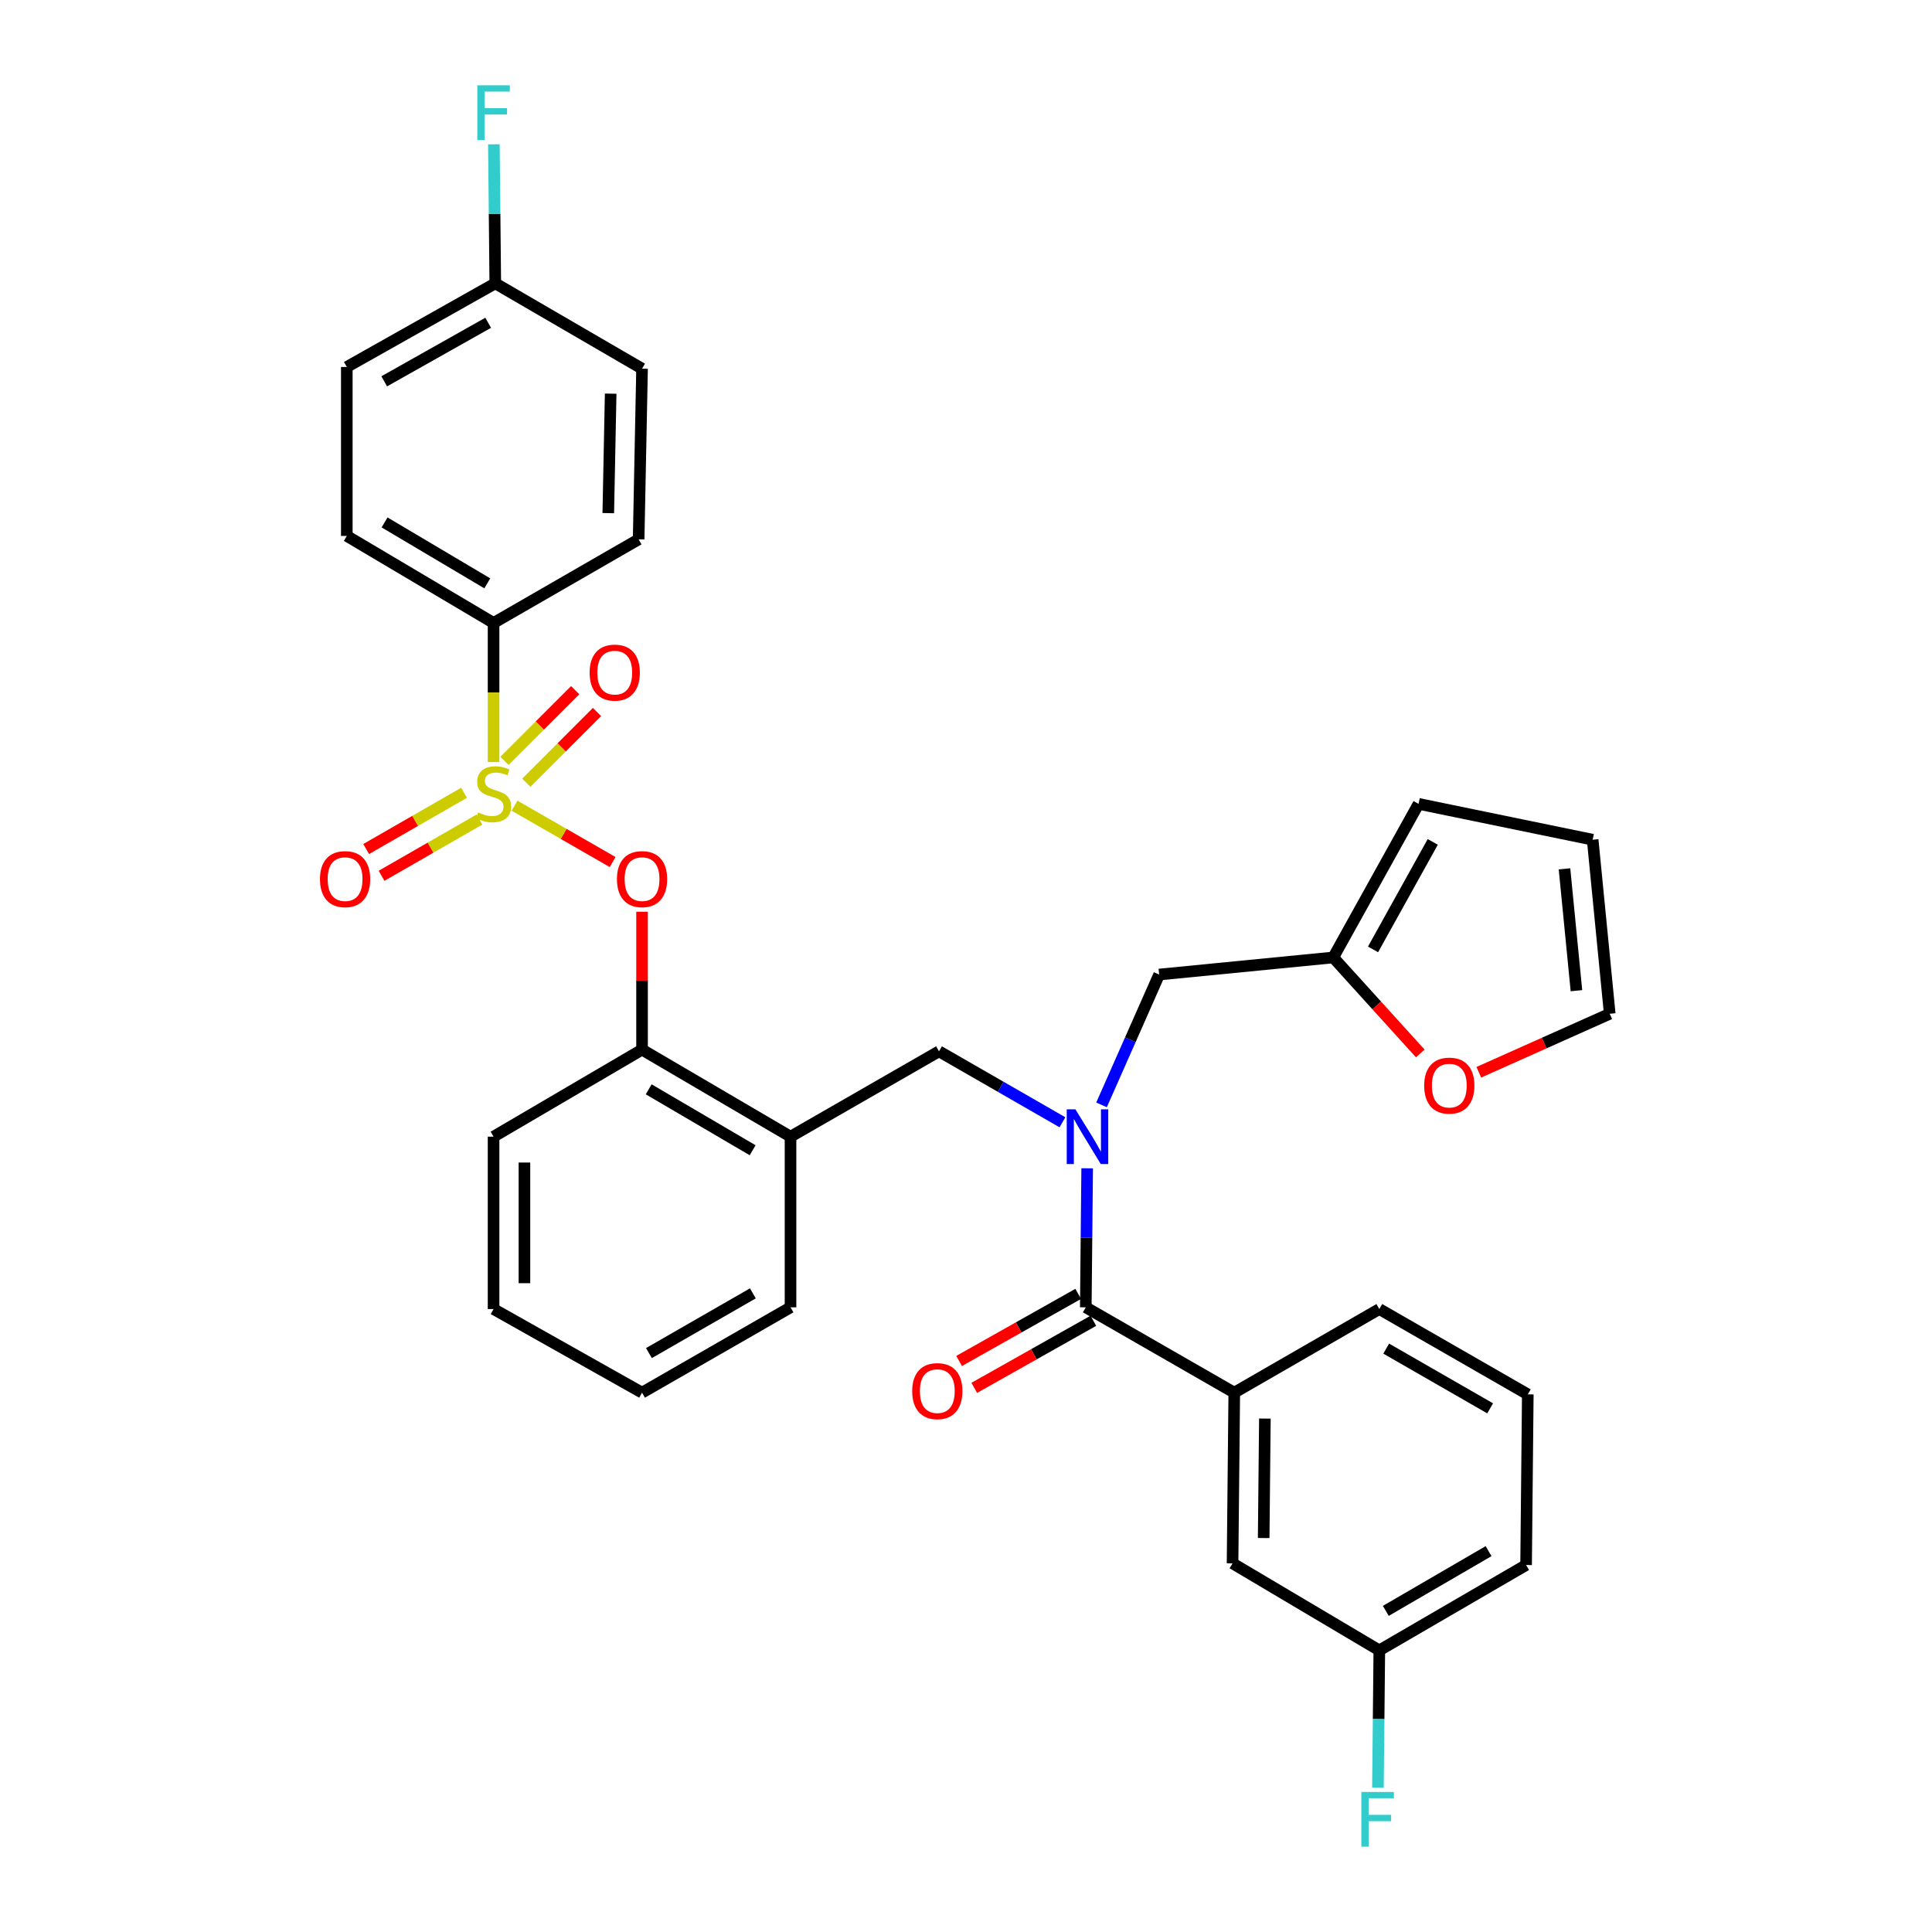 <?xml version='1.0' encoding='iso-8859-1'?>
<svg version='1.1' baseProfile='full'
              xmlns='http://www.w3.org/2000/svg'
                      xmlns:rdkit='http://www.rdkit.org/xml'
                      xmlns:xlink='http://www.w3.org/1999/xlink'
                  xml:space='preserve'
width='1000px' height='1000px' viewBox='0 0 1000 1000'>
<!-- END OF HEADER -->
<rect style='opacity:1.0;fill:#FFFFFF;stroke:none' width='1000' height='1000' x='0' y='0'> </rect>
<path class='bond-0' d='M 562.001,676.671 L 638.854,720.837' style='fill:none;fill-rule:evenodd;stroke:#000000;stroke-width:6px;stroke-linecap:butt;stroke-linejoin:miter;stroke-opacity:1' />
<path class='bond-1' d='M 558.08,669.71 L 527.257,687.071' style='fill:none;fill-rule:evenodd;stroke:#000000;stroke-width:6px;stroke-linecap:butt;stroke-linejoin:miter;stroke-opacity:1' />
<path class='bond-1' d='M 527.257,687.071 L 496.433,704.432' style='fill:none;fill-rule:evenodd;stroke:#FF0000;stroke-width:6px;stroke-linecap:butt;stroke-linejoin:miter;stroke-opacity:1' />
<path class='bond-1' d='M 565.922,683.633 L 535.099,700.994' style='fill:none;fill-rule:evenodd;stroke:#000000;stroke-width:6px;stroke-linecap:butt;stroke-linejoin:miter;stroke-opacity:1' />
<path class='bond-1' d='M 535.099,700.994 L 504.275,718.355' style='fill:none;fill-rule:evenodd;stroke:#FF0000;stroke-width:6px;stroke-linecap:butt;stroke-linejoin:miter;stroke-opacity:1' />
<path class='bond-2' d='M 562.001,676.671 L 562.359,640.69' style='fill:none;fill-rule:evenodd;stroke:#000000;stroke-width:6px;stroke-linecap:butt;stroke-linejoin:miter;stroke-opacity:1' />
<path class='bond-2' d='M 562.359,640.69 L 562.717,604.708' style='fill:none;fill-rule:evenodd;stroke:#0000FF;stroke-width:6px;stroke-linecap:butt;stroke-linejoin:miter;stroke-opacity:1' />
<path class='bond-3' d='M 486.028,544.166 L 409.175,588.34' style='fill:none;fill-rule:evenodd;stroke:#000000;stroke-width:6px;stroke-linecap:butt;stroke-linejoin:miter;stroke-opacity:1' />
<path class='bond-4' d='M 486.028,544.166 L 517.976,562.529' style='fill:none;fill-rule:evenodd;stroke:#000000;stroke-width:6px;stroke-linecap:butt;stroke-linejoin:miter;stroke-opacity:1' />
<path class='bond-4' d='M 517.976,562.529 L 549.924,580.893' style='fill:none;fill-rule:evenodd;stroke:#0000FF;stroke-width:6px;stroke-linecap:butt;stroke-linejoin:miter;stroke-opacity:1' />
<path class='bond-5' d='M 570.154,571.886 L 585.067,538.154' style='fill:none;fill-rule:evenodd;stroke:#0000FF;stroke-width:6px;stroke-linecap:butt;stroke-linejoin:miter;stroke-opacity:1' />
<path class='bond-5' d='M 585.067,538.154 L 599.979,504.421' style='fill:none;fill-rule:evenodd;stroke:#000000;stroke-width:6px;stroke-linecap:butt;stroke-linejoin:miter;stroke-opacity:1' />
<path class='bond-6' d='M 638.854,720.837 L 637.966,809.177' style='fill:none;fill-rule:evenodd;stroke:#000000;stroke-width:6px;stroke-linecap:butt;stroke-linejoin:miter;stroke-opacity:1' />
<path class='bond-6' d='M 654.7,734.249 L 654.078,796.087' style='fill:none;fill-rule:evenodd;stroke:#000000;stroke-width:6px;stroke-linecap:butt;stroke-linejoin:miter;stroke-opacity:1' />
<path class='bond-7' d='M 638.854,720.837 L 713.931,677.559' style='fill:none;fill-rule:evenodd;stroke:#000000;stroke-width:6px;stroke-linecap:butt;stroke-linejoin:miter;stroke-opacity:1' />
<path class='bond-8' d='M 637.966,809.177 L 713.931,854.23' style='fill:none;fill-rule:evenodd;stroke:#000000;stroke-width:6px;stroke-linecap:butt;stroke-linejoin:miter;stroke-opacity:1' />
<path class='bond-9' d='M 690.086,495.579 L 712.614,520.428' style='fill:none;fill-rule:evenodd;stroke:#000000;stroke-width:6px;stroke-linecap:butt;stroke-linejoin:miter;stroke-opacity:1' />
<path class='bond-9' d='M 712.614,520.428 L 735.142,545.276' style='fill:none;fill-rule:evenodd;stroke:#FF0000;stroke-width:6px;stroke-linecap:butt;stroke-linejoin:miter;stroke-opacity:1' />
<path class='bond-10' d='M 690.086,495.579 L 734.252,416.081' style='fill:none;fill-rule:evenodd;stroke:#000000;stroke-width:6px;stroke-linecap:butt;stroke-linejoin:miter;stroke-opacity:1' />
<path class='bond-10' d='M 710.68,491.415 L 741.596,435.766' style='fill:none;fill-rule:evenodd;stroke:#000000;stroke-width:6px;stroke-linecap:butt;stroke-linejoin:miter;stroke-opacity:1' />
<path class='bond-11' d='M 690.086,495.579 L 599.979,504.421' style='fill:none;fill-rule:evenodd;stroke:#000000;stroke-width:6px;stroke-linecap:butt;stroke-linejoin:miter;stroke-opacity:1' />
<path class='bond-12' d='M 765.425,555.008 L 799.308,539.87' style='fill:none;fill-rule:evenodd;stroke:#FF0000;stroke-width:6px;stroke-linecap:butt;stroke-linejoin:miter;stroke-opacity:1' />
<path class='bond-12' d='M 799.308,539.87 L 833.192,524.733' style='fill:none;fill-rule:evenodd;stroke:#000000;stroke-width:6px;stroke-linecap:butt;stroke-linejoin:miter;stroke-opacity:1' />
<path class='bond-13' d='M 332.323,720.837 L 409.175,676.671' style='fill:none;fill-rule:evenodd;stroke:#000000;stroke-width:6px;stroke-linecap:butt;stroke-linejoin:miter;stroke-opacity:1' />
<path class='bond-13' d='M 335.888,700.357 L 389.685,669.442' style='fill:none;fill-rule:evenodd;stroke:#000000;stroke-width:6px;stroke-linecap:butt;stroke-linejoin:miter;stroke-opacity:1' />
<path class='bond-14' d='M 332.323,720.837 L 255.47,677.559' style='fill:none;fill-rule:evenodd;stroke:#000000;stroke-width:6px;stroke-linecap:butt;stroke-linejoin:miter;stroke-opacity:1' />
<path class='bond-15' d='M 409.175,676.671 L 409.175,588.34' style='fill:none;fill-rule:evenodd;stroke:#000000;stroke-width:6px;stroke-linecap:butt;stroke-linejoin:miter;stroke-opacity:1' />
<path class='bond-16' d='M 409.175,588.34 L 332.323,543.287' style='fill:none;fill-rule:evenodd;stroke:#000000;stroke-width:6px;stroke-linecap:butt;stroke-linejoin:miter;stroke-opacity:1' />
<path class='bond-16' d='M 389.566,595.367 L 335.769,563.83' style='fill:none;fill-rule:evenodd;stroke:#000000;stroke-width:6px;stroke-linecap:butt;stroke-linejoin:miter;stroke-opacity:1' />
<path class='bond-17' d='M 332.323,543.287 L 255.47,588.34' style='fill:none;fill-rule:evenodd;stroke:#000000;stroke-width:6px;stroke-linecap:butt;stroke-linejoin:miter;stroke-opacity:1' />
<path class='bond-18' d='M 332.323,543.287 L 332.323,507.601' style='fill:none;fill-rule:evenodd;stroke:#000000;stroke-width:6px;stroke-linecap:butt;stroke-linejoin:miter;stroke-opacity:1' />
<path class='bond-18' d='M 332.323,507.601 L 332.323,471.915' style='fill:none;fill-rule:evenodd;stroke:#FF0000;stroke-width:6px;stroke-linecap:butt;stroke-linejoin:miter;stroke-opacity:1' />
<path class='bond-19' d='M 255.47,588.34 L 255.47,677.559' style='fill:none;fill-rule:evenodd;stroke:#000000;stroke-width:6px;stroke-linecap:butt;stroke-linejoin:miter;stroke-opacity:1' />
<path class='bond-19' d='M 271.449,601.723 L 271.449,664.176' style='fill:none;fill-rule:evenodd;stroke:#000000;stroke-width:6px;stroke-linecap:butt;stroke-linejoin:miter;stroke-opacity:1' />
<path class='bond-20' d='M 255.47,322.441 L 179.505,277.396' style='fill:none;fill-rule:evenodd;stroke:#000000;stroke-width:6px;stroke-linecap:butt;stroke-linejoin:miter;stroke-opacity:1' />
<path class='bond-20' d='M 252.225,301.939 L 199.05,270.408' style='fill:none;fill-rule:evenodd;stroke:#000000;stroke-width:6px;stroke-linecap:butt;stroke-linejoin:miter;stroke-opacity:1' />
<path class='bond-21' d='M 255.47,322.441 L 330.556,279.163' style='fill:none;fill-rule:evenodd;stroke:#000000;stroke-width:6px;stroke-linecap:butt;stroke-linejoin:miter;stroke-opacity:1' />
<path class='bond-22' d='M 255.47,322.441 L 255.47,358.447' style='fill:none;fill-rule:evenodd;stroke:#000000;stroke-width:6px;stroke-linecap:butt;stroke-linejoin:miter;stroke-opacity:1' />
<path class='bond-22' d='M 255.47,358.447 L 255.47,394.453' style='fill:none;fill-rule:evenodd;stroke:#CCCC00;stroke-width:6px;stroke-linecap:butt;stroke-linejoin:miter;stroke-opacity:1' />
<path class='bond-23' d='M 179.505,277.396 L 179.505,189.944' style='fill:none;fill-rule:evenodd;stroke:#000000;stroke-width:6px;stroke-linecap:butt;stroke-linejoin:miter;stroke-opacity:1' />
<path class='bond-24' d='M 330.556,279.163 L 332.323,190.823' style='fill:none;fill-rule:evenodd;stroke:#000000;stroke-width:6px;stroke-linecap:butt;stroke-linejoin:miter;stroke-opacity:1' />
<path class='bond-24' d='M 314.845,265.593 L 316.081,203.754' style='fill:none;fill-rule:evenodd;stroke:#000000;stroke-width:6px;stroke-linecap:butt;stroke-linejoin:miter;stroke-opacity:1' />
<path class='bond-25' d='M 256.358,146.657 L 332.323,190.823' style='fill:none;fill-rule:evenodd;stroke:#000000;stroke-width:6px;stroke-linecap:butt;stroke-linejoin:miter;stroke-opacity:1' />
<path class='bond-26' d='M 256.358,146.657 L 255.996,110.672' style='fill:none;fill-rule:evenodd;stroke:#000000;stroke-width:6px;stroke-linecap:butt;stroke-linejoin:miter;stroke-opacity:1' />
<path class='bond-26' d='M 255.996,110.672 L 255.634,74.686' style='fill:none;fill-rule:evenodd;stroke:#33CCCC;stroke-width:6px;stroke-linecap:butt;stroke-linejoin:miter;stroke-opacity:1' />
<path class='bond-27' d='M 256.358,146.657 L 179.505,189.944' style='fill:none;fill-rule:evenodd;stroke:#000000;stroke-width:6px;stroke-linecap:butt;stroke-linejoin:miter;stroke-opacity:1' />
<path class='bond-27' d='M 252.672,167.073 L 198.875,197.374' style='fill:none;fill-rule:evenodd;stroke:#000000;stroke-width:6px;stroke-linecap:butt;stroke-linejoin:miter;stroke-opacity:1' />
<path class='bond-28' d='M 317.107,446.202 L 291.717,431.611' style='fill:none;fill-rule:evenodd;stroke:#FF0000;stroke-width:6px;stroke-linecap:butt;stroke-linejoin:miter;stroke-opacity:1' />
<path class='bond-28' d='M 291.717,431.611 L 266.327,417.02' style='fill:none;fill-rule:evenodd;stroke:#CCCC00;stroke-width:6px;stroke-linecap:butt;stroke-linejoin:miter;stroke-opacity:1' />
<path class='bond-29' d='M 240.193,410.345 L 214.86,424.904' style='fill:none;fill-rule:evenodd;stroke:#CCCC00;stroke-width:6px;stroke-linecap:butt;stroke-linejoin:miter;stroke-opacity:1' />
<path class='bond-29' d='M 214.86,424.904 L 189.527,439.462' style='fill:none;fill-rule:evenodd;stroke:#FF0000;stroke-width:6px;stroke-linecap:butt;stroke-linejoin:miter;stroke-opacity:1' />
<path class='bond-29' d='M 248.155,424.2 L 222.822,438.758' style='fill:none;fill-rule:evenodd;stroke:#CCCC00;stroke-width:6px;stroke-linecap:butt;stroke-linejoin:miter;stroke-opacity:1' />
<path class='bond-29' d='M 222.822,438.758 L 197.489,453.317' style='fill:none;fill-rule:evenodd;stroke:#FF0000;stroke-width:6px;stroke-linecap:butt;stroke-linejoin:miter;stroke-opacity:1' />
<path class='bond-30' d='M 272.417,405.133 L 290.719,386.831' style='fill:none;fill-rule:evenodd;stroke:#CCCC00;stroke-width:6px;stroke-linecap:butt;stroke-linejoin:miter;stroke-opacity:1' />
<path class='bond-30' d='M 290.719,386.831 L 309.021,368.529' style='fill:none;fill-rule:evenodd;stroke:#FF0000;stroke-width:6px;stroke-linecap:butt;stroke-linejoin:miter;stroke-opacity:1' />
<path class='bond-30' d='M 261.118,393.834 L 279.42,375.532' style='fill:none;fill-rule:evenodd;stroke:#CCCC00;stroke-width:6px;stroke-linecap:butt;stroke-linejoin:miter;stroke-opacity:1' />
<path class='bond-30' d='M 279.42,375.532 L 297.722,357.23' style='fill:none;fill-rule:evenodd;stroke:#FF0000;stroke-width:6px;stroke-linecap:butt;stroke-linejoin:miter;stroke-opacity:1' />
<path class='bond-31' d='M 734.252,416.081 L 824.359,434.635' style='fill:none;fill-rule:evenodd;stroke:#000000;stroke-width:6px;stroke-linecap:butt;stroke-linejoin:miter;stroke-opacity:1' />
<path class='bond-32' d='M 833.192,524.733 L 824.359,434.635' style='fill:none;fill-rule:evenodd;stroke:#000000;stroke-width:6px;stroke-linecap:butt;stroke-linejoin:miter;stroke-opacity:1' />
<path class='bond-32' d='M 815.963,512.777 L 809.78,449.709' style='fill:none;fill-rule:evenodd;stroke:#000000;stroke-width:6px;stroke-linecap:butt;stroke-linejoin:miter;stroke-opacity:1' />
<path class='bond-33' d='M 713.931,854.23 L 713.574,889.783' style='fill:none;fill-rule:evenodd;stroke:#000000;stroke-width:6px;stroke-linecap:butt;stroke-linejoin:miter;stroke-opacity:1' />
<path class='bond-33' d='M 713.574,889.783 L 713.217,925.336' style='fill:none;fill-rule:evenodd;stroke:#33CCCC;stroke-width:6px;stroke-linecap:butt;stroke-linejoin:miter;stroke-opacity:1' />
<path class='bond-34' d='M 713.931,854.23 L 789.905,810.056' style='fill:none;fill-rule:evenodd;stroke:#000000;stroke-width:6px;stroke-linecap:butt;stroke-linejoin:miter;stroke-opacity:1' />
<path class='bond-34' d='M 717.295,833.79 L 770.477,802.868' style='fill:none;fill-rule:evenodd;stroke:#000000;stroke-width:6px;stroke-linecap:butt;stroke-linejoin:miter;stroke-opacity:1' />
<path class='bond-35' d='M 713.931,677.559 L 790.784,721.725' style='fill:none;fill-rule:evenodd;stroke:#000000;stroke-width:6px;stroke-linecap:butt;stroke-linejoin:miter;stroke-opacity:1' />
<path class='bond-35' d='M 717.497,698.039 L 771.294,728.955' style='fill:none;fill-rule:evenodd;stroke:#000000;stroke-width:6px;stroke-linecap:butt;stroke-linejoin:miter;stroke-opacity:1' />
<path class='bond-36' d='M 790.784,721.725 L 789.905,810.056' style='fill:none;fill-rule:evenodd;stroke:#000000;stroke-width:6px;stroke-linecap:butt;stroke-linejoin:miter;stroke-opacity:1' />
<path  class='atom-2' d='M 556.62 574.18
L 565.9 589.18
Q 566.82 590.66, 568.3 593.34
Q 569.78 596.02, 569.86 596.18
L 569.86 574.18
L 573.62 574.18
L 573.62 602.5
L 569.74 602.5
L 559.78 586.1
Q 558.62 584.18, 557.38 581.98
Q 556.18 579.78, 555.82 579.1
L 555.82 602.5
L 552.14 602.5
L 552.14 574.18
L 556.62 574.18
' fill='#0000FF'/>
<path  class='atom-6' d='M 737.151 561.912
Q 737.151 555.112, 740.511 551.312
Q 743.871 547.512, 750.151 547.512
Q 756.431 547.512, 759.791 551.312
Q 763.151 555.112, 763.151 561.912
Q 763.151 568.792, 759.751 572.712
Q 756.351 576.592, 750.151 576.592
Q 743.911 576.592, 740.511 572.712
Q 737.151 568.832, 737.151 561.912
M 750.151 573.392
Q 754.471 573.392, 756.791 570.512
Q 759.151 567.592, 759.151 561.912
Q 759.151 556.352, 756.791 553.552
Q 754.471 550.712, 750.151 550.712
Q 745.831 550.712, 743.471 553.512
Q 741.151 556.312, 741.151 561.912
Q 741.151 567.632, 743.471 570.512
Q 745.831 573.392, 750.151 573.392
' fill='#FF0000'/>
<path  class='atom-18' d='M 319.323 455.027
Q 319.323 448.227, 322.683 444.427
Q 326.043 440.627, 332.323 440.627
Q 338.603 440.627, 341.963 444.427
Q 345.323 448.227, 345.323 455.027
Q 345.323 461.907, 341.923 465.827
Q 338.523 469.707, 332.323 469.707
Q 326.083 469.707, 322.683 465.827
Q 319.323 461.947, 319.323 455.027
M 332.323 466.507
Q 336.643 466.507, 338.963 463.627
Q 341.323 460.707, 341.323 455.027
Q 341.323 449.467, 338.963 446.667
Q 336.643 443.827, 332.323 443.827
Q 328.003 443.827, 325.643 446.627
Q 323.323 449.427, 323.323 455.027
Q 323.323 460.747, 325.643 463.627
Q 328.003 466.507, 332.323 466.507
' fill='#FF0000'/>
<path  class='atom-19' d='M 247.47 420.501
Q 247.79 420.621, 249.11 421.181
Q 250.43 421.741, 251.87 422.101
Q 253.35 422.421, 254.79 422.421
Q 257.47 422.421, 259.03 421.141
Q 260.59 419.821, 260.59 417.541
Q 260.59 415.981, 259.79 415.021
Q 259.03 414.061, 257.83 413.541
Q 256.63 413.021, 254.63 412.421
Q 252.11 411.661, 250.59 410.941
Q 249.11 410.221, 248.03 408.701
Q 246.99 407.181, 246.99 404.621
Q 246.99 401.061, 249.39 398.861
Q 251.83 396.661, 256.63 396.661
Q 259.91 396.661, 263.63 398.221
L 262.71 401.301
Q 259.31 399.901, 256.75 399.901
Q 253.99 399.901, 252.47 401.061
Q 250.95 402.181, 250.99 404.141
Q 250.99 405.661, 251.75 406.581
Q 252.55 407.501, 253.67 408.021
Q 254.83 408.541, 256.75 409.141
Q 259.31 409.941, 260.83 410.741
Q 262.35 411.541, 263.43 413.181
Q 264.55 414.781, 264.55 417.541
Q 264.55 421.461, 261.91 423.581
Q 259.31 425.661, 254.95 425.661
Q 252.43 425.661, 250.51 425.101
Q 248.63 424.581, 246.39 423.661
L 247.47 420.501
' fill='#CCCC00'/>
<path  class='atom-20' d='M 165.617 455.027
Q 165.617 448.227, 168.977 444.427
Q 172.337 440.627, 178.617 440.627
Q 184.897 440.627, 188.257 444.427
Q 191.617 448.227, 191.617 455.027
Q 191.617 461.907, 188.217 465.827
Q 184.817 469.707, 178.617 469.707
Q 172.377 469.707, 168.977 465.827
Q 165.617 461.947, 165.617 455.027
M 178.617 466.507
Q 182.937 466.507, 185.257 463.627
Q 187.617 460.707, 187.617 455.027
Q 187.617 449.467, 185.257 446.667
Q 182.937 443.827, 178.617 443.827
Q 174.297 443.827, 171.937 446.627
Q 169.617 449.427, 169.617 455.027
Q 169.617 460.747, 171.937 463.627
Q 174.297 466.507, 178.617 466.507
' fill='#FF0000'/>
<path  class='atom-21' d='M 305.19 348.141
Q 305.19 341.341, 308.55 337.541
Q 311.91 333.741, 318.19 333.741
Q 324.47 333.741, 327.83 337.541
Q 331.19 341.341, 331.19 348.141
Q 331.19 355.021, 327.79 358.941
Q 324.39 362.821, 318.19 362.821
Q 311.95 362.821, 308.55 358.941
Q 305.19 355.061, 305.19 348.141
M 318.19 359.621
Q 322.51 359.621, 324.83 356.741
Q 327.19 353.821, 327.19 348.141
Q 327.19 342.581, 324.83 339.781
Q 322.51 336.941, 318.19 336.941
Q 313.87 336.941, 311.51 339.741
Q 309.19 342.541, 309.19 348.141
Q 309.19 353.861, 311.51 356.741
Q 313.87 359.621, 318.19 359.621
' fill='#FF0000'/>
<path  class='atom-23' d='M 247.05 44.157
L 263.89 44.157
L 263.89 47.397
L 250.85 47.397
L 250.85 55.997
L 262.45 55.997
L 262.45 59.277
L 250.85 59.277
L 250.85 72.477
L 247.05 72.477
L 247.05 44.157
' fill='#33CCCC'/>
<path  class='atom-28' d='M 472.149 720.038
Q 472.149 713.238, 475.509 709.438
Q 478.869 705.638, 485.149 705.638
Q 491.429 705.638, 494.789 709.438
Q 498.149 713.238, 498.149 720.038
Q 498.149 726.918, 494.749 730.838
Q 491.349 734.718, 485.149 734.718
Q 478.909 734.718, 475.509 730.838
Q 472.149 726.958, 472.149 720.038
M 485.149 731.518
Q 489.469 731.518, 491.789 728.638
Q 494.149 725.718, 494.149 720.038
Q 494.149 714.478, 491.789 711.678
Q 489.469 708.838, 485.149 708.838
Q 480.829 708.838, 478.469 711.638
Q 476.149 714.438, 476.149 720.038
Q 476.149 725.758, 478.469 728.638
Q 480.829 731.518, 485.149 731.518
' fill='#FF0000'/>
<path  class='atom-30' d='M 704.632 927.523
L 721.472 927.523
L 721.472 930.763
L 708.432 930.763
L 708.432 939.363
L 720.032 939.363
L 720.032 942.643
L 708.432 942.643
L 708.432 955.843
L 704.632 955.843
L 704.632 927.523
' fill='#33CCCC'/>
</svg>
